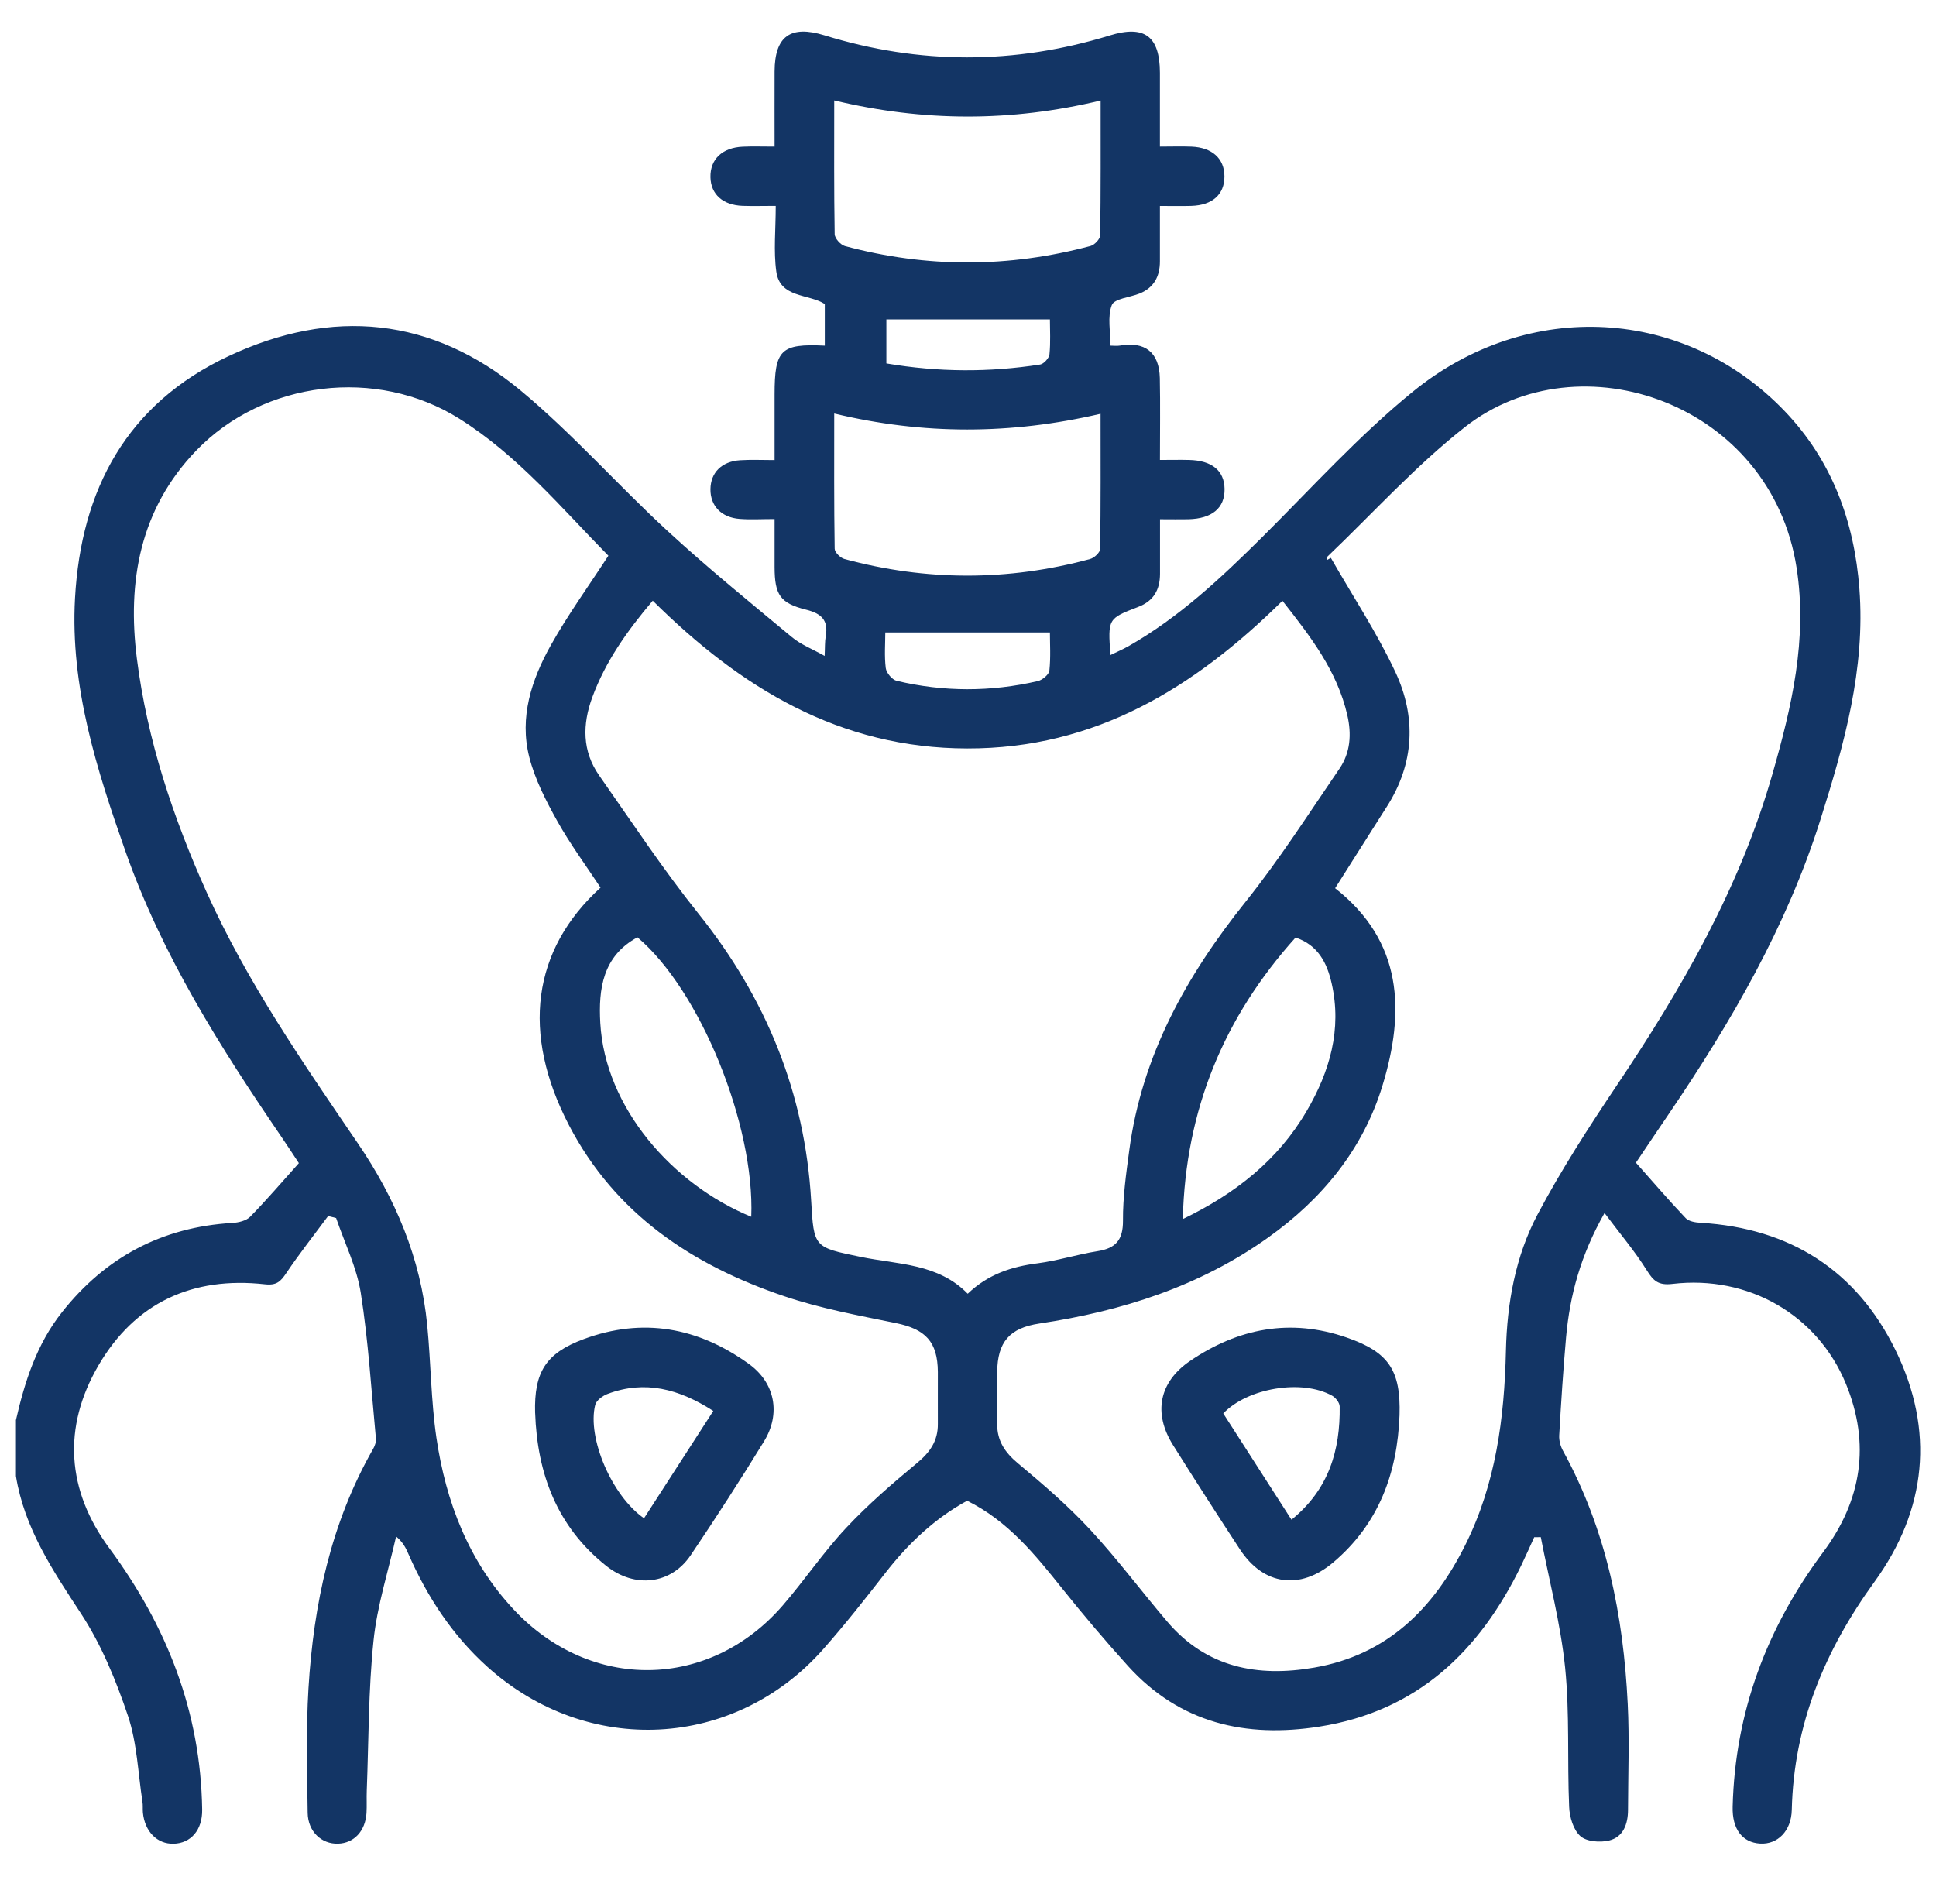 <svg width="61" height="60" viewBox="0 0 61 60" fill="none" xmlns="http://www.w3.org/2000/svg">
<g clip-path="url(#clip0_1429_11695)">
<g clip-path="url(#clip1_1429_11695)">
<path d="M0.5 44.76C0.778 43.536 1.157 42.356 1.952 41.352C3.324 39.617 5.104 38.669 7.318 38.538C7.512 38.527 7.758 38.47 7.883 38.342C8.399 37.816 8.879 37.253 9.417 36.653C9.259 36.413 9.07 36.122 8.876 35.837C6.936 32.998 5.104 30.098 3.954 26.831C3.047 24.251 2.21 21.643 2.363 18.855C2.553 15.421 3.997 12.727 7.199 11.224C10.463 9.692 13.613 9.988 16.401 12.303C18.045 13.669 19.472 15.295 21.049 16.746C22.308 17.906 23.64 18.988 24.957 20.082C25.234 20.312 25.589 20.448 25.983 20.669C25.996 20.409 25.986 20.223 26.018 20.044C26.107 19.539 25.874 19.331 25.398 19.212C24.577 19.007 24.41 18.743 24.406 17.876C24.405 17.392 24.406 16.911 24.406 16.357C23.995 16.357 23.648 16.379 23.303 16.352C22.725 16.307 22.381 15.939 22.385 15.417C22.39 14.893 22.74 14.539 23.322 14.503C23.668 14.481 24.015 14.498 24.406 14.498C24.406 13.757 24.406 13.095 24.406 12.433C24.406 11.016 24.599 10.825 25.988 10.892V9.581C25.481 9.253 24.575 9.398 24.46 8.558C24.37 7.91 24.442 7.239 24.442 6.488C24.044 6.488 23.72 6.498 23.396 6.487C22.772 6.463 22.398 6.122 22.385 5.586C22.373 5.021 22.754 4.652 23.402 4.622C23.71 4.608 24.02 4.619 24.406 4.619C24.406 3.799 24.403 3.026 24.406 2.252C24.411 1.139 24.909 0.784 25.979 1.114C28.973 2.039 31.968 2.039 34.962 1.119C36.06 0.781 36.544 1.136 36.547 2.297C36.548 3.037 36.547 3.777 36.547 4.619C36.895 4.619 37.218 4.608 37.538 4.62C38.197 4.647 38.579 4.997 38.58 5.561C38.58 6.127 38.203 6.468 37.538 6.488C37.232 6.498 36.924 6.49 36.547 6.49C36.547 7.114 36.547 7.674 36.547 8.234C36.547 8.707 36.361 9.066 35.905 9.25C35.602 9.372 35.109 9.411 35.031 9.614C34.888 9.983 34.99 10.448 34.99 10.892C35.093 10.892 35.19 10.906 35.281 10.891C36.074 10.751 36.525 11.1 36.544 11.911C36.561 12.746 36.548 13.583 36.548 14.494C36.888 14.494 37.175 14.487 37.463 14.494C38.188 14.511 38.574 14.83 38.584 15.407C38.593 16.008 38.192 16.346 37.441 16.363C37.171 16.369 36.9 16.363 36.55 16.363C36.55 16.967 36.551 17.526 36.55 18.086C36.548 18.581 36.353 18.938 35.861 19.126C34.904 19.492 34.907 19.5 34.988 20.642C35.198 20.539 35.386 20.46 35.561 20.36C37.154 19.453 38.474 18.212 39.765 16.931C41.328 15.377 42.815 13.727 44.517 12.342C48.167 9.372 53.109 9.692 56.234 12.957C57.728 14.519 58.425 16.432 58.587 18.558C58.778 21.085 58.105 23.469 57.357 25.836C56.295 29.196 54.546 32.209 52.578 35.107C52.227 35.622 51.881 36.139 51.545 36.639C52.08 37.241 52.582 37.828 53.113 38.386C53.213 38.491 53.422 38.524 53.585 38.533C56.4 38.702 58.494 40.03 59.726 42.549C60.96 45.076 60.711 47.572 59.062 49.846C57.495 52.006 56.519 54.343 56.456 57.036C56.44 57.702 56.007 58.128 55.458 58.095C54.896 58.061 54.574 57.638 54.593 56.931C54.669 53.948 55.67 51.291 57.446 48.91C58.663 47.278 58.937 45.499 58.163 43.611C57.269 41.434 55.09 40.177 52.697 40.459C52.258 40.511 52.1 40.371 51.889 40.033C51.515 39.434 51.054 38.89 50.556 38.225C49.802 39.555 49.463 40.816 49.344 42.141C49.253 43.17 49.187 44.201 49.128 45.234C49.119 45.395 49.17 45.579 49.25 45.723C50.613 48.208 51.151 50.905 51.287 53.697C51.342 54.806 51.299 55.922 51.296 57.034C51.295 57.475 51.149 57.892 50.697 57.999C50.412 58.067 49.987 58.034 49.793 57.859C49.572 57.66 49.453 57.256 49.441 56.936C49.378 55.474 49.461 54.002 49.314 52.55C49.173 51.169 48.812 49.81 48.548 48.439C48.479 48.439 48.41 48.439 48.341 48.441C48.203 48.741 48.07 49.045 47.926 49.342C46.615 52.041 44.649 53.926 41.575 54.409C39.256 54.774 37.182 54.307 35.548 52.507C34.829 51.712 34.136 50.892 33.466 50.055C32.611 48.985 31.753 47.924 30.472 47.292C29.464 47.842 28.623 48.632 27.897 49.566C27.263 50.382 26.622 51.196 25.938 51.97C23.142 55.133 18.516 55.368 15.359 52.527C14.252 51.531 13.457 50.315 12.864 48.959C12.787 48.785 12.709 48.611 12.481 48.417C12.235 49.511 11.883 50.593 11.769 51.701C11.606 53.269 11.617 54.853 11.556 56.43C11.547 56.663 11.562 56.9 11.548 57.133C11.511 57.705 11.154 58.083 10.65 58.098C10.134 58.114 9.704 57.721 9.694 57.128C9.676 55.822 9.641 54.509 9.719 53.208C9.88 50.557 10.422 47.995 11.759 45.654C11.814 45.559 11.855 45.434 11.844 45.327C11.698 43.796 11.606 42.255 11.367 40.739C11.24 39.933 10.858 39.168 10.591 38.384C10.506 38.362 10.423 38.341 10.339 38.319C9.898 38.916 9.436 39.5 9.022 40.116C8.843 40.382 8.717 40.514 8.344 40.471C6.069 40.218 4.256 41.05 3.103 43.026C1.963 44.98 2.099 46.965 3.447 48.791C5.262 51.247 6.324 53.952 6.37 57.026C6.379 57.668 6.015 58.087 5.467 58.1C4.952 58.112 4.563 57.718 4.503 57.123C4.492 57.008 4.507 56.887 4.488 56.773C4.349 55.87 4.319 54.928 4.033 54.074C3.657 52.957 3.197 51.833 2.556 50.853C1.662 49.489 0.769 48.161 0.502 46.515V44.758L0.5 44.76ZM19.167 17.51C17.687 16.006 16.31 14.345 14.467 13.19C11.872 11.565 8.318 11.986 6.188 14.193C4.406 16.041 4.004 18.328 4.314 20.762C4.64 23.331 5.455 25.77 6.515 28.126C7.787 30.95 9.541 33.484 11.276 36.03C12.46 37.768 13.257 39.652 13.461 41.756C13.577 42.938 13.579 44.137 13.751 45.309C14.05 47.328 14.762 49.195 16.184 50.717C18.61 53.314 22.355 53.259 24.665 50.589C25.353 49.792 25.946 48.91 26.664 48.144C27.351 47.41 28.12 46.746 28.895 46.103C29.302 45.766 29.555 45.406 29.55 44.872C29.546 44.326 29.553 43.78 29.55 43.233C29.543 42.278 29.159 41.884 28.225 41.693C27.044 41.452 25.847 41.232 24.71 40.847C21.817 39.869 19.388 38.262 17.928 35.459C16.418 32.558 16.766 29.935 18.922 27.971C18.465 27.277 17.966 26.602 17.56 25.877C17.204 25.237 16.855 24.562 16.677 23.86C16.356 22.604 16.748 21.415 17.359 20.326C17.889 19.379 18.53 18.494 19.172 17.507L19.167 17.51ZM42.066 27.989C44.2 29.661 44.277 31.87 43.557 34.218C42.942 36.225 41.656 37.784 39.96 38.996C37.801 40.537 35.348 41.318 32.751 41.707C31.811 41.848 31.429 42.286 31.42 43.237C31.415 43.783 31.42 44.331 31.42 44.877C31.417 45.407 31.666 45.772 32.072 46.111C32.861 46.77 33.646 47.444 34.342 48.195C35.203 49.123 35.962 50.144 36.784 51.108C38.019 52.554 39.629 52.859 41.407 52.55C43.704 52.153 45.164 50.697 46.165 48.694C47.13 46.765 47.401 44.688 47.449 42.565C47.484 41.064 47.747 39.591 48.446 38.27C49.192 36.862 50.062 35.515 50.951 34.19C53.002 31.133 54.823 27.967 55.844 24.4C56.453 22.275 56.956 20.146 56.608 17.895C55.805 12.705 49.78 10.614 46.16 13.456C44.605 14.677 43.263 16.168 41.827 17.538C41.805 17.558 41.814 17.612 41.809 17.649C41.85 17.626 41.891 17.604 41.933 17.58C42.617 18.776 43.383 19.932 43.965 21.175C44.63 22.596 44.568 24.055 43.696 25.421C43.153 26.272 42.614 27.127 42.066 27.992V27.989ZM40.408 18.932C37.618 21.685 34.505 23.594 30.477 23.586C26.453 23.58 23.338 21.678 20.567 18.929C19.758 19.883 19.078 20.844 18.662 21.973C18.349 22.824 18.34 23.664 18.876 24.433C19.904 25.898 20.893 27.399 22.01 28.794C24.137 31.452 25.361 34.436 25.558 37.835C25.644 39.318 25.642 39.303 27.124 39.609C28.293 39.85 29.557 39.81 30.491 40.769C31.135 40.151 31.877 39.914 32.692 39.81C33.327 39.728 33.947 39.528 34.58 39.428C35.156 39.337 35.386 39.076 35.383 38.467C35.378 37.73 35.481 36.99 35.58 36.257C35.977 33.261 37.382 30.748 39.244 28.42C40.311 27.086 41.237 25.637 42.204 24.223C42.549 23.718 42.59 23.139 42.452 22.537C42.133 21.142 41.293 20.058 40.406 18.93L40.408 18.932ZM26.285 13.031C26.285 14.491 26.277 15.891 26.299 17.292C26.301 17.405 26.479 17.582 26.608 17.616C29.186 18.314 31.769 18.314 34.347 17.616C34.477 17.582 34.661 17.41 34.663 17.3C34.685 15.9 34.677 14.5 34.677 13.039C31.86 13.696 29.098 13.707 26.287 13.031H26.285ZM26.285 3.165C26.285 4.616 26.276 5.997 26.299 7.38C26.301 7.51 26.486 7.716 26.622 7.754C29.2 8.447 31.784 8.441 34.363 7.751C34.488 7.718 34.661 7.533 34.665 7.418C34.685 6.021 34.679 4.623 34.679 3.168C31.853 3.847 29.094 3.838 26.285 3.165ZM37.268 38.416C38.925 37.616 40.264 36.562 41.168 35.016C41.897 33.771 42.287 32.441 41.958 30.988C41.813 30.343 41.528 29.78 40.821 29.544C38.565 32.055 37.354 34.963 37.268 38.416ZM23.671 38.344C23.784 35.44 22.057 31.202 20.085 29.537C18.989 30.129 18.853 31.168 18.914 32.239C19.065 34.902 21.185 37.325 23.673 38.344H23.671ZM33.081 19.93H27.894C27.894 20.282 27.861 20.673 27.909 21.053C27.928 21.203 28.11 21.421 28.253 21.454C29.732 21.806 31.221 21.806 32.701 21.462C32.845 21.429 33.05 21.257 33.064 21.132C33.109 20.714 33.081 20.288 33.081 19.93ZM33.081 10.065H27.928V11.452C29.564 11.731 31.168 11.737 32.773 11.487C32.889 11.468 33.055 11.285 33.067 11.164C33.105 10.784 33.081 10.398 33.081 10.063V10.065Z" fill="#133565"/>
<path d="M16.86 44.52C16.825 43.238 17.199 42.641 18.388 42.2C20.259 41.505 22.002 41.832 23.593 42.979C24.424 43.576 24.607 44.552 24.073 45.421C23.329 46.633 22.557 47.831 21.761 49.011C21.138 49.931 20.003 50.062 19.097 49.341C17.551 48.11 16.927 46.442 16.861 44.52H16.86ZM22.474 44.462C21.392 43.764 20.323 43.487 19.15 43.923C18.992 43.981 18.79 44.129 18.754 44.271C18.494 45.314 19.283 47.146 20.292 47.844C21.007 46.738 21.72 45.632 22.474 44.463V44.462Z" fill="#133565"/>
<path d="M44.097 44.595C44.029 46.423 43.443 48.022 42.008 49.235C40.965 50.117 39.813 49.959 39.07 48.827C38.355 47.736 37.651 46.639 36.958 45.535C36.331 44.532 36.517 43.556 37.493 42.889C39.012 41.854 40.661 41.536 42.43 42.148C43.76 42.608 44.139 43.184 44.097 44.595ZM40.694 47.889C41.872 46.932 42.229 45.702 42.211 44.322C42.211 44.205 42.083 44.042 41.971 43.98C41.026 43.454 39.311 43.734 38.543 44.541C39.25 45.643 39.962 46.751 40.692 47.889H40.694Z" fill="#133565"/>
</g>
</g>
<defs>
<clipPath id="clip0_1429_11695">
<rect width="60" height="60" fill="white" transform="translate(0.5)"/>
</clipPath>
<clipPath id="clip1_1429_11695">
<rect width="60" height="57.101" fill="white" transform="translate(0.5 1)"/>
</clipPath>
</defs>
</svg>
